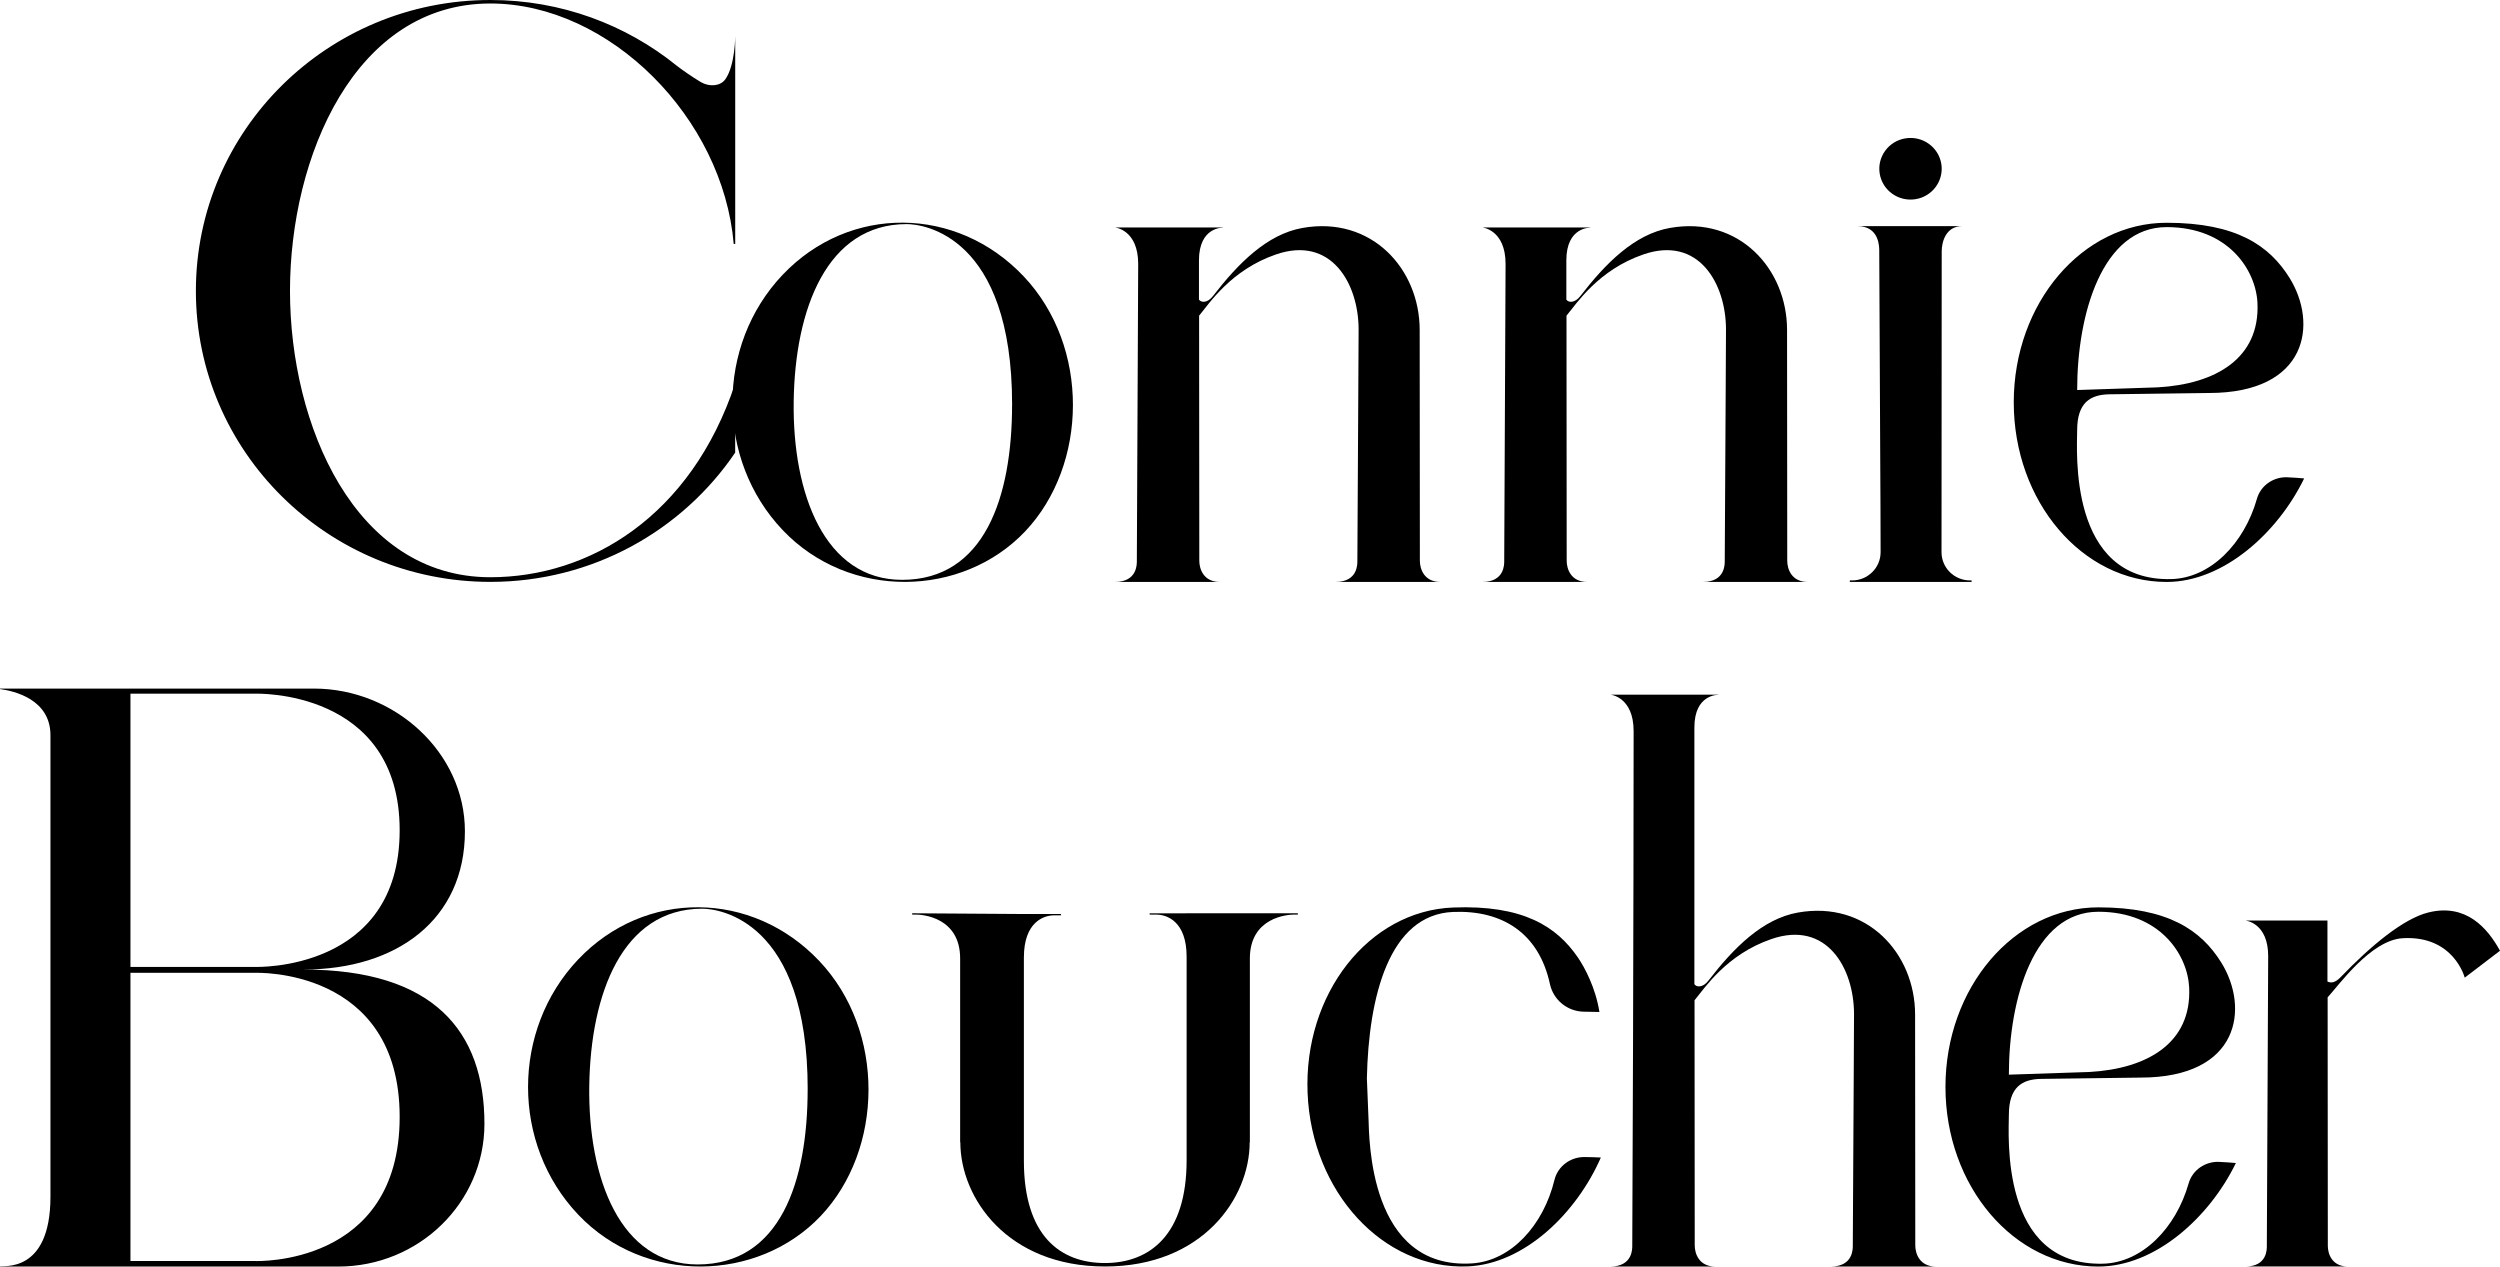 <svg width="227" height="115" viewBox="0 0 227 115" fill="none" xmlns="http://www.w3.org/2000/svg">
<g clip-path="url(#clip0_401_2)">
<path d="M71.059 24.956C64.992 31.352 64.992 41.726 71.059 48.123C77.127 54.519 87.387 54.253 93.075 48.258C98.787 42.235 99.003 31.471 92.932 25.074C86.864 18.677 77.13 18.559 71.059 24.956ZM91.897 36.74C91.897 45.138 89.399 52.649 81.907 52.649C74.879 52.649 71.948 44.841 72.067 36.443C72.187 28.044 75.088 20.348 82.327 20.348C83.875 20.348 91.9 21.422 91.9 36.74H91.897Z" fill="black"/>
<path d="M121.274 52.838H130.779C129.31 52.838 128.924 51.66 128.924 50.921C128.924 47.12 128.907 33.462 128.907 29.962C128.907 24.409 124.527 19.579 118.258 20.699C115.053 21.27 112.443 23.896 110.133 26.887C109.628 27.542 109.054 27.484 108.866 27.204V23.64C108.866 20.581 111.042 20.676 111.042 20.676V20.655H101.247C101.247 20.655 103.348 20.858 103.348 23.963L103.225 50.958C103.225 51.215 103.263 52.838 101.247 52.838H110.752C109.283 52.838 108.897 51.66 108.897 50.921C108.897 47.12 108.879 29.952 108.879 28.662C109.798 27.562 111.77 24.51 115.859 23.103C120.885 21.371 123.362 25.756 123.362 29.925C123.362 32.858 123.317 36.335 123.249 50.958C123.249 51.215 123.287 52.838 121.271 52.838H121.274Z" fill="black"/>
<path d="M154.633 52.838H164.137C162.668 52.838 162.282 51.66 162.282 50.921C162.282 47.12 162.265 33.462 162.265 29.962C162.265 24.409 157.885 19.579 151.616 20.699C148.411 21.27 145.801 23.896 143.491 26.887C142.986 27.542 142.412 27.484 142.224 27.204V23.64C142.224 20.581 144.4 20.676 144.4 20.676V20.655H134.605C134.605 20.655 136.706 20.858 136.706 23.963L136.583 50.958C136.583 51.215 136.621 52.838 134.605 52.838H144.11C142.641 52.838 142.255 51.66 142.255 50.921C142.255 47.12 142.238 29.952 142.238 28.662C143.157 27.562 145.128 24.51 149.217 23.103C154.243 21.371 156.72 25.756 156.72 29.925C156.72 32.858 156.676 36.335 156.607 50.958C156.607 51.215 156.645 52.838 154.629 52.838H154.633Z" fill="black"/>
<path d="M173.928 18.086C175.472 17.839 176.52 16.401 176.27 14.876C176.019 13.35 174.564 12.314 173.02 12.562C171.476 12.809 170.428 14.247 170.678 15.773C170.929 17.298 172.384 18.334 173.928 18.086Z" fill="black"/>
<path d="M178.883 52.703C177.452 52.703 176.29 51.559 176.29 50.141C176.293 42.945 176.307 26.732 176.307 22.829C176.307 21.942 176.693 20.534 178.162 20.534H168.658C170.673 20.534 170.636 22.478 170.636 22.785C170.69 36.943 170.759 45.52 170.759 50.141C170.759 51.556 169.597 52.703 168.166 52.703H167.964V52.838H179.02V52.703H178.88H178.883Z" fill="black"/>
<path d="M207.718 43.336C206.443 43.275 205.275 44.075 204.93 45.287C203.782 49.335 200.717 52.501 197.133 52.582C187.752 52.795 188.606 40.845 188.606 39.073C188.606 36.534 189.819 35.822 191.561 35.802L200.564 35.684C209.597 35.684 210.461 29.348 207.882 25.219C206.064 22.313 203.088 20.227 196.73 20.227C189.064 20.227 182.849 27.528 182.849 36.534C182.849 45.54 189.064 52.842 196.73 52.842C201.899 52.842 206.829 48.366 209.217 43.441C208.756 43.397 208.244 43.363 207.718 43.34V43.336ZM196.73 20.622C202.34 20.622 204.844 24.534 204.978 27.521C205.203 32.541 201.185 34.873 195.927 35.171L188.606 35.414C188.606 28.483 190.895 20.622 196.73 20.622Z" fill="black"/>
<path d="M65.842 7.22C65.405 7.825 64.411 7.912 63.628 7.45C62.846 6.987 61.804 6.248 61.486 5.995C61.476 5.988 61.466 5.982 61.456 5.971C56.843 2.241 50.95 0 44.524 0C29.758 0 17.786 11.828 17.786 26.418C17.786 41.007 29.758 52.835 44.524 52.835C53.792 52.835 61.958 48.177 66.754 41.098V34.816C62.743 46.914 53.492 52.413 44.524 52.413C32.214 52.413 26.331 38.58 26.331 26.414C26.331 14.248 32.214 0.317 44.524 0.317C55.354 0.317 65.654 10.711 66.621 22.151C67.048 22.151 66.461 22.151 66.758 22.151V3.261C66.758 3.261 66.758 5.958 65.846 7.22H65.842Z" fill="black"/>
<path d="M107.687 82.928H104.383L104.394 83.047H104.998C105.958 83.047 107.745 83.661 107.745 86.868V105.339C107.749 112.154 104.37 114.683 100.325 114.683C96.279 114.683 92.969 112.219 92.969 105.403V86.932C92.972 83.722 94.763 83.111 95.723 83.111H96.327L96.338 82.993H93.034L82.826 82.925V83.043H83.164C83.745 83.043 87.181 83.279 87.181 87.033V103.715H87.199C87.199 108.775 91.462 114.997 100.335 114.997C109.207 114.997 113.471 108.775 113.471 103.715H113.488V87.033C113.488 83.283 116.922 83.043 117.506 83.043H117.844V82.925H107.701L107.687 82.928Z" fill="black"/>
<path d="M223.795 88.772C223.795 88.772 225.534 87.445 227 86.328C225.862 84.252 223.908 82.007 220.498 82.851C218.233 83.411 215.275 85.869 212.541 88.714C211.984 89.295 211.629 89.254 211.332 89.123V83.587H203.898C203.898 83.587 205.951 83.786 205.951 86.814L205.828 113.161C205.828 113.41 205.862 114.997 203.898 114.997H213.177C211.742 114.997 211.366 113.849 211.366 113.123C211.366 109.414 211.349 91.817 211.349 90.558C212.347 89.484 215.264 85.362 218.161 85.19C222.804 84.917 223.795 88.765 223.795 88.765V88.772Z" fill="black"/>
<path d="M52.498 87.118C46.43 93.515 46.43 103.888 52.498 110.285C58.565 116.682 68.825 116.415 74.513 110.42C80.225 104.398 80.441 93.633 74.37 87.236C68.302 80.839 58.569 80.721 52.498 87.118ZM73.335 98.902C73.335 107.301 70.837 114.812 63.345 114.812C56.317 114.812 53.386 107.004 53.505 98.605C53.625 90.207 56.526 82.51 63.765 82.51C65.313 82.51 73.338 83.584 73.338 98.902H73.335Z" fill="black"/>
<path d="M166.259 115H175.764C174.294 115 173.908 113.822 173.908 113.083C173.908 109.282 173.891 95.624 173.891 92.124C173.891 86.571 169.511 81.741 163.242 82.861C160.038 83.432 157.427 86.058 155.118 89.049C154.612 89.704 154.038 89.646 153.85 89.366V66.058C153.85 62.999 156.027 63.094 156.027 63.094V63.074H146.232C146.232 63.074 148.333 63.276 148.333 66.382C148.333 66.382 148.333 86.126 148.21 113.12C148.21 113.377 148.247 115 146.232 115H155.736C154.267 115 153.881 113.822 153.881 113.083C153.881 109.282 153.864 92.114 153.864 90.824C154.783 89.724 156.754 86.672 160.844 85.265C165.869 83.533 168.346 87.918 168.346 92.087C168.346 95.02 168.302 98.497 168.234 113.12C168.234 113.377 168.271 115 166.256 115H166.259Z" fill="black"/>
<path d="M201.517 105.498C200.243 105.437 199.074 106.237 198.729 107.449C197.581 111.496 194.517 114.663 190.933 114.744C181.551 114.956 182.405 103.007 182.405 101.234C182.405 98.696 183.618 97.984 185.36 97.963L194.363 97.845C203.396 97.845 204.26 91.509 201.681 87.381C199.863 84.475 196.888 82.388 190.53 82.388C182.863 82.388 176.648 89.69 176.648 98.696C176.648 107.702 182.863 115.003 190.53 115.003C195.699 115.003 200.629 110.527 203.017 105.602C202.555 105.559 202.043 105.525 201.517 105.501V105.498ZM190.53 82.787C196.139 82.787 198.644 86.699 198.777 89.686C199.002 94.706 194.985 97.038 189.727 97.336L182.405 97.579C182.405 90.648 184.694 82.787 190.53 82.787Z" fill="black"/>
<path d="M145.227 91.888C144.885 89.694 143.877 87.823 143.279 86.949C141.346 84.117 138.288 82.152 131.937 82.402C124.277 82.706 118.363 90.247 118.729 99.246C119.094 108.246 125.599 115.294 133.259 114.99C138.425 114.784 143.17 110.119 145.357 105.103C144.899 105.076 144.393 105.066 143.874 105.059C142.589 105.049 141.445 105.9 141.144 107.139C140.157 111.22 137.225 114.494 133.652 114.717C124.284 115.301 124.332 103.341 124.26 101.569C124.164 99.233 124.113 97.92 124.113 97.92C124.267 90.51 126.122 83.037 131.954 82.804C136.375 82.628 139.726 84.694 140.734 89.353C141.045 90.787 142.306 91.83 143.792 91.861L145.23 91.888H145.227Z" fill="black"/>
<path d="M27.564 88.033C36.068 88.033 42.214 83.459 42.214 75.482C42.214 68.326 35.835 62.523 28.5 62.523H0V62.567C1.278 62.739 4.581 63.492 4.581 66.756V108.664C4.581 115.736 0.15 114.872 0 114.983V115.004H30.704C38.042 115.004 43.987 109.201 43.987 102.045C43.987 93.612 39.361 88.036 27.561 88.036L27.564 88.033ZM23.17 114.497H11.845V88.333H23.17C23.17 88.333 36.29 87.803 36.29 101.417C36.29 115.031 23.17 114.501 23.17 114.501V114.497ZM11.845 62.986H23.17C23.17 62.986 36.29 62.523 36.29 75.391C36.29 88.259 23.17 87.796 23.17 87.796H11.845V62.986Z" fill="black"/>
</g>
<defs>
<clipPath id="clip0_401_2">
<rect width="227" height="115" fill="white"/>
</clipPath>
</defs>
</svg>
